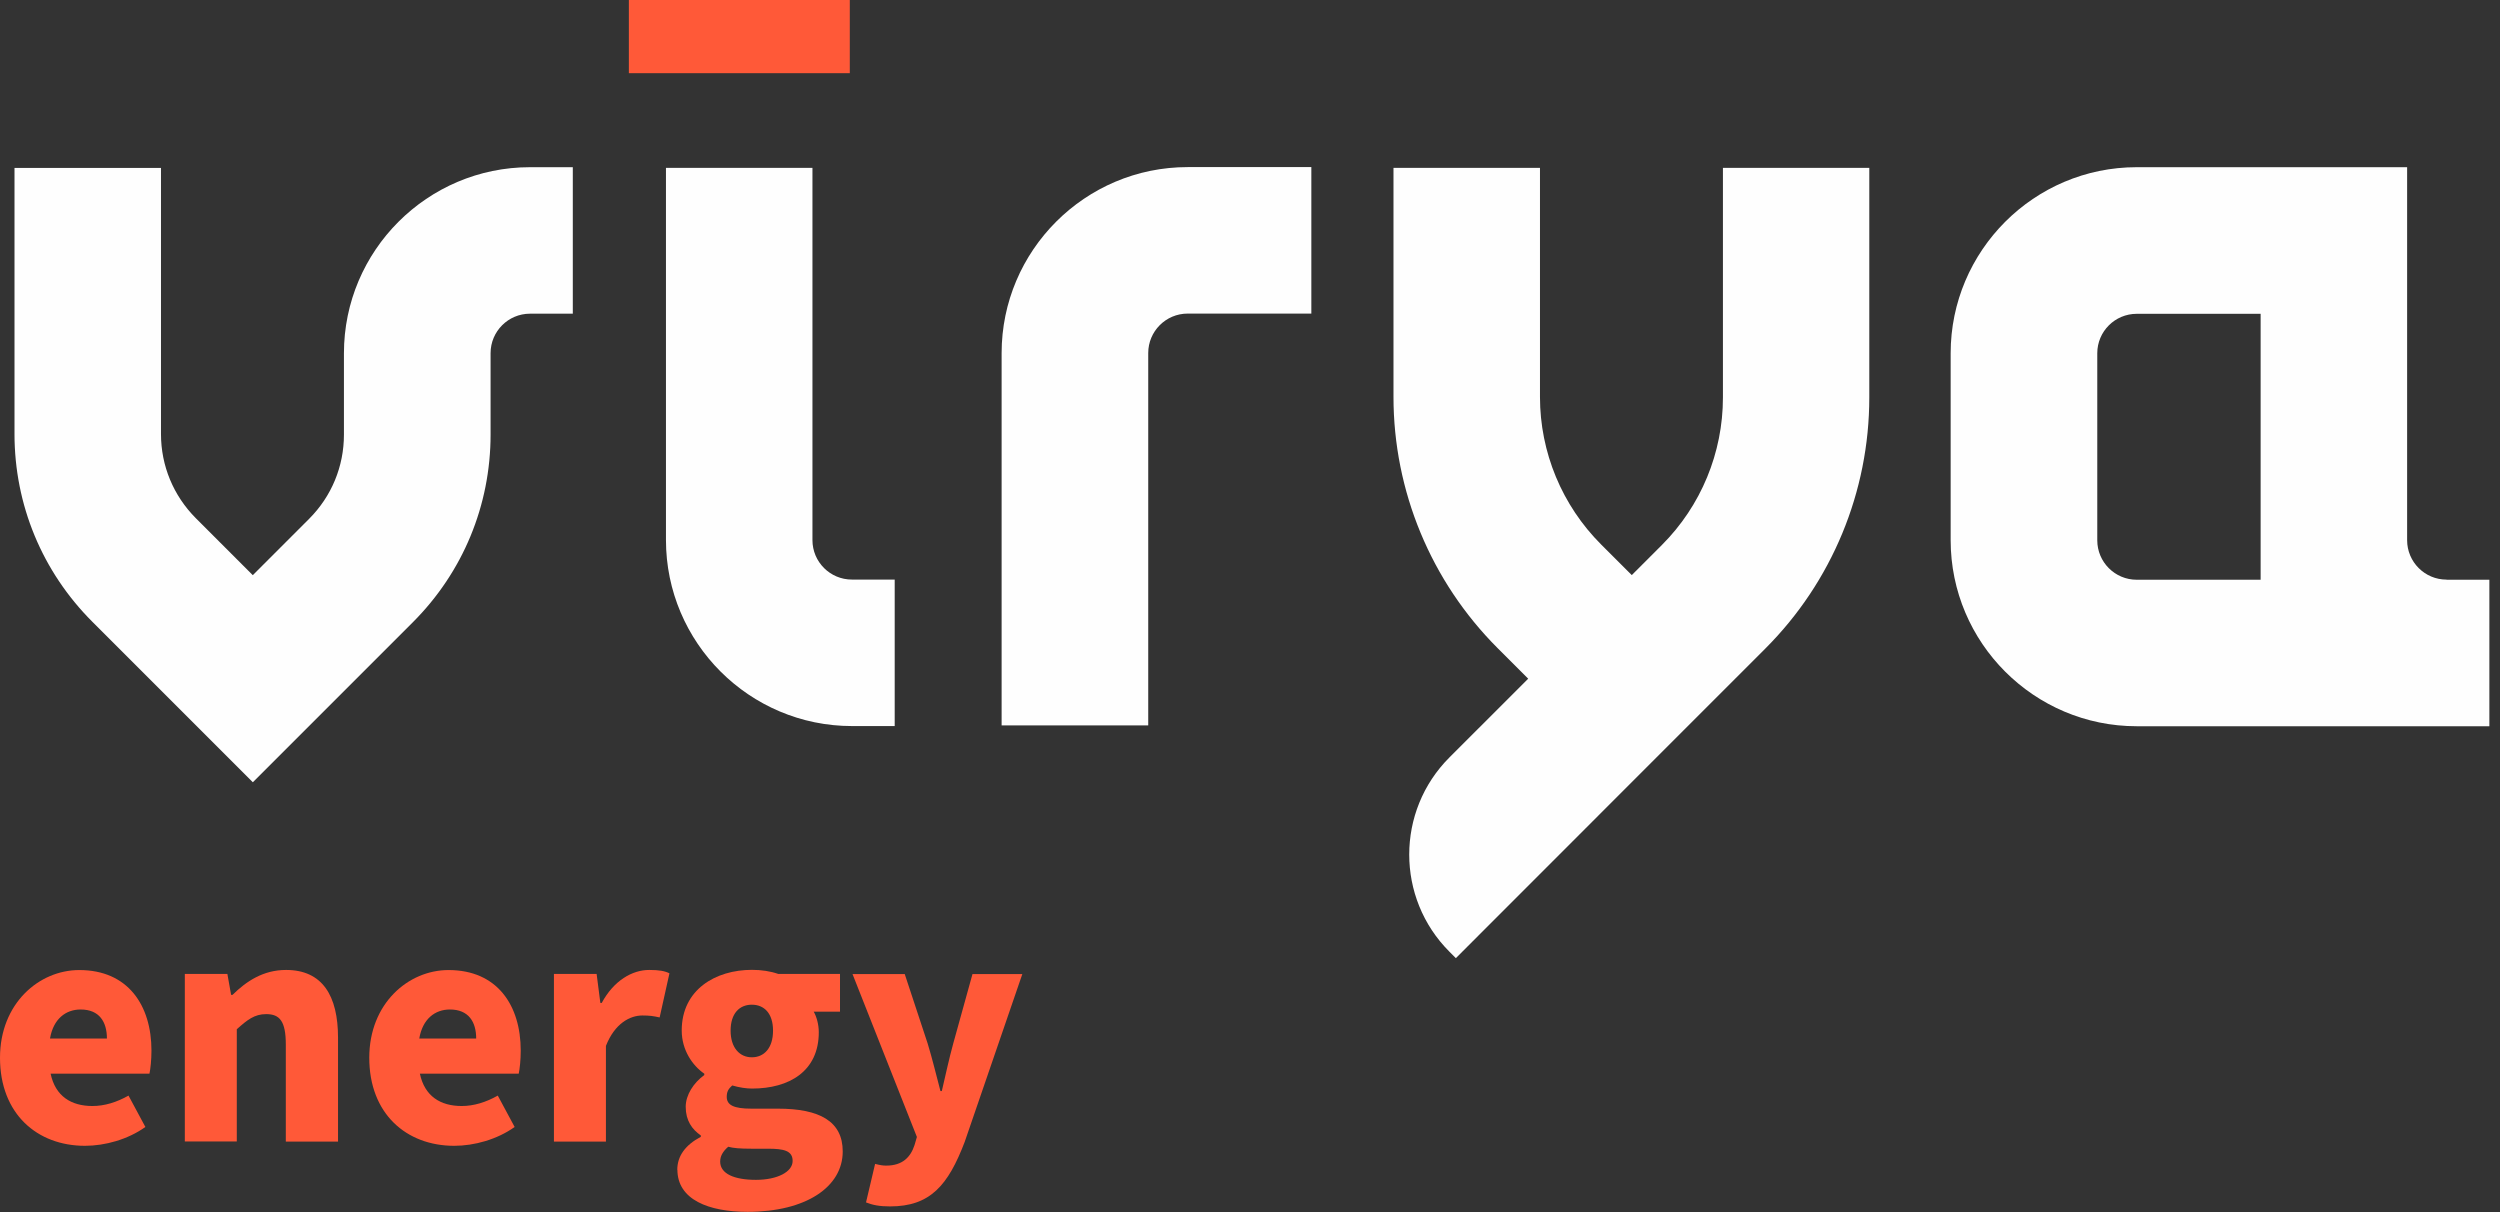 <svg width="99" height="48" viewBox="0 0 99 48" fill="none" xmlns="http://www.w3.org/2000/svg">
<rect x="0" y="0" width="99" height="48" fill="#333333" stroke="none"/>
<g clip-path="url(#clip0_6851_54542)">
<path d="M35.435 28.752H33.74C29.678 28.752 26.372 25.447 26.372 21.384V6.648H32.173V21.389C32.173 22.254 32.876 22.951 33.735 22.951H35.43V28.752H35.435Z" fill="#FEFEFE"/>
<path d="M45.465 28.726H39.664V13.985C39.664 9.923 42.97 6.617 47.032 6.617H51.929V12.418H47.032C46.167 12.418 45.47 13.121 45.47 13.98V28.721L45.465 28.726Z" fill="#FEFEFE"/>
<path d="M96.884 22.953C96.02 22.953 95.322 22.251 95.322 21.392V6.621H84.614C80.552 6.621 77.246 9.927 77.246 13.989V21.392C77.246 25.454 80.552 28.759 84.614 28.759H98.579V22.958H96.884V22.953ZM83.052 21.392V13.989C83.052 13.125 83.754 12.427 84.614 12.427H89.521V22.958H84.614C83.75 22.958 83.052 22.256 83.052 21.396V21.392Z" fill="#FEFEFE"/>
<path d="M10.01 30.975L3.654 24.619C1.67 22.634 0.574 19.991 0.574 17.182V6.651H6.375V17.187C6.375 18.444 6.866 19.628 7.756 20.522L10.01 22.777L12.24 20.547C13.129 19.657 13.62 18.474 13.62 17.211V13.989C13.62 9.927 16.926 6.621 20.988 6.621H22.683V12.422H20.988C20.124 12.422 19.427 13.125 19.427 13.984V17.206C19.427 20.016 18.331 22.659 16.347 24.643L10.015 30.975H10.01Z" fill="#FEFEFE"/>
<path d="M68.228 6.648V15.741C68.228 17.931 67.359 20.034 65.811 21.581L64.618 22.774L63.404 21.561C61.857 20.014 60.983 17.912 60.983 15.721V6.648H55.182V15.716C55.182 19.444 56.665 23.02 59.298 25.658L60.516 26.876L57.397 29.995C55.275 32.117 55.275 35.565 57.397 37.687L57.652 37.943L66.666 28.924L69.908 25.682C72.546 23.045 74.024 19.469 74.024 15.741V6.648H68.223H68.228Z" fill="#FEFEFE"/>
<path d="M0 41.887C0 39.735 1.547 38.414 3.139 38.414C5.064 38.414 5.998 39.804 5.998 41.607C5.998 41.98 5.958 42.329 5.919 42.516H2.004C2.191 43.41 2.819 43.798 3.659 43.798C4.141 43.798 4.622 43.65 5.089 43.385L5.757 44.628C5.064 45.124 4.156 45.374 3.365 45.374C1.469 45.374 0 44.107 0 41.887ZM4.234 41.126C4.234 40.472 3.939 39.976 3.193 39.976C2.603 39.976 2.112 40.349 1.98 41.126H4.239H4.234Z" fill="#FF5938"/>
<path d="M7.319 38.567H9.004L9.152 39.398H9.206C9.751 38.862 10.419 38.41 11.328 38.41C12.772 38.41 13.386 39.437 13.386 41.092V45.208H11.318V41.362C11.318 40.439 11.077 40.159 10.542 40.159C10.075 40.159 9.795 40.385 9.377 40.758V45.203H7.319V38.567Z" fill="#FF5938"/>
<path d="M14.623 41.887C14.623 39.735 16.17 38.414 17.762 38.414C19.687 38.414 20.621 39.804 20.621 41.607C20.621 41.98 20.581 42.329 20.542 42.516H16.627C16.814 43.41 17.442 43.798 18.282 43.798C18.764 43.798 19.245 43.65 19.712 43.385L20.38 44.628C19.687 45.124 18.779 45.374 17.988 45.374C16.092 45.374 14.623 44.107 14.623 41.887ZM18.857 41.126C18.857 40.472 18.562 39.976 17.816 39.976C17.226 39.976 16.735 40.349 16.603 41.126H18.862H18.857Z" fill="#FF5938"/>
<path d="M21.941 38.567H23.626L23.774 39.717H23.828C24.309 38.823 25.041 38.41 25.709 38.41C26.097 38.41 26.323 38.45 26.51 38.543L26.122 40.291C25.881 40.237 25.733 40.213 25.439 40.213C24.943 40.213 24.343 40.532 23.995 41.416V45.208H21.936V38.572L21.941 38.567Z" fill="#FF5938"/>
<path d="M26.82 46.329C26.82 45.779 27.139 45.342 27.753 45.018V44.964C27.404 44.723 27.154 44.374 27.154 43.829C27.154 43.362 27.463 42.881 27.89 42.572V42.518C27.424 42.198 26.996 41.584 26.996 40.808C26.996 39.192 28.332 38.406 29.777 38.406C30.15 38.406 30.513 38.46 30.818 38.568H33.264V40.062H32.223C32.331 40.248 32.424 40.558 32.424 40.877C32.424 42.424 31.25 43.107 29.782 43.107C29.556 43.107 29.285 43.068 28.996 42.984C28.848 43.117 28.779 43.225 28.779 43.436C28.779 43.755 29.045 43.903 29.752 43.903H30.808C32.449 43.903 33.372 44.399 33.372 45.597C33.372 47.002 31.918 47.989 29.605 47.989C28.067 47.989 26.825 47.508 26.825 46.319L26.82 46.329ZM31.388 45.971C31.388 45.568 31.039 45.489 30.415 45.489H29.772C29.29 45.489 29.035 45.465 28.838 45.411C28.622 45.597 28.519 45.784 28.519 46C28.519 46.482 29.079 46.722 29.934 46.722C30.788 46.722 31.388 46.403 31.388 45.976V45.971ZM30.612 40.813C30.612 40.13 30.263 39.786 29.772 39.786C29.28 39.786 28.932 40.135 28.932 40.813C28.932 41.491 29.29 41.869 29.772 41.869C30.253 41.869 30.612 41.511 30.612 40.813Z" fill="#FF5938"/>
<path d="M34.295 47.612L34.654 46.09C34.87 46.144 34.963 46.158 35.096 46.158C35.739 46.158 36.059 45.824 36.216 45.343L36.309 45.024L33.76 38.574H35.828L36.736 41.325C36.923 41.939 37.07 42.553 37.242 43.206H37.296C37.444 42.578 37.576 41.949 37.748 41.325L38.51 38.574H40.484L38.2 45.225C37.547 46.934 36.84 47.774 35.248 47.774C34.821 47.774 34.556 47.72 34.285 47.612H34.295Z" fill="#FF5938"/>
<path d="M24.903 -0.005V2.898L33.652 2.898V-0.005L24.903 -0.005Z" fill="#FF5938"/>
</g>
<defs>
<clipPath id="clip0_6851_54542">
<rect width="98.579" height="48" fill="white"/>
</clipPath>
</defs>
</svg>
